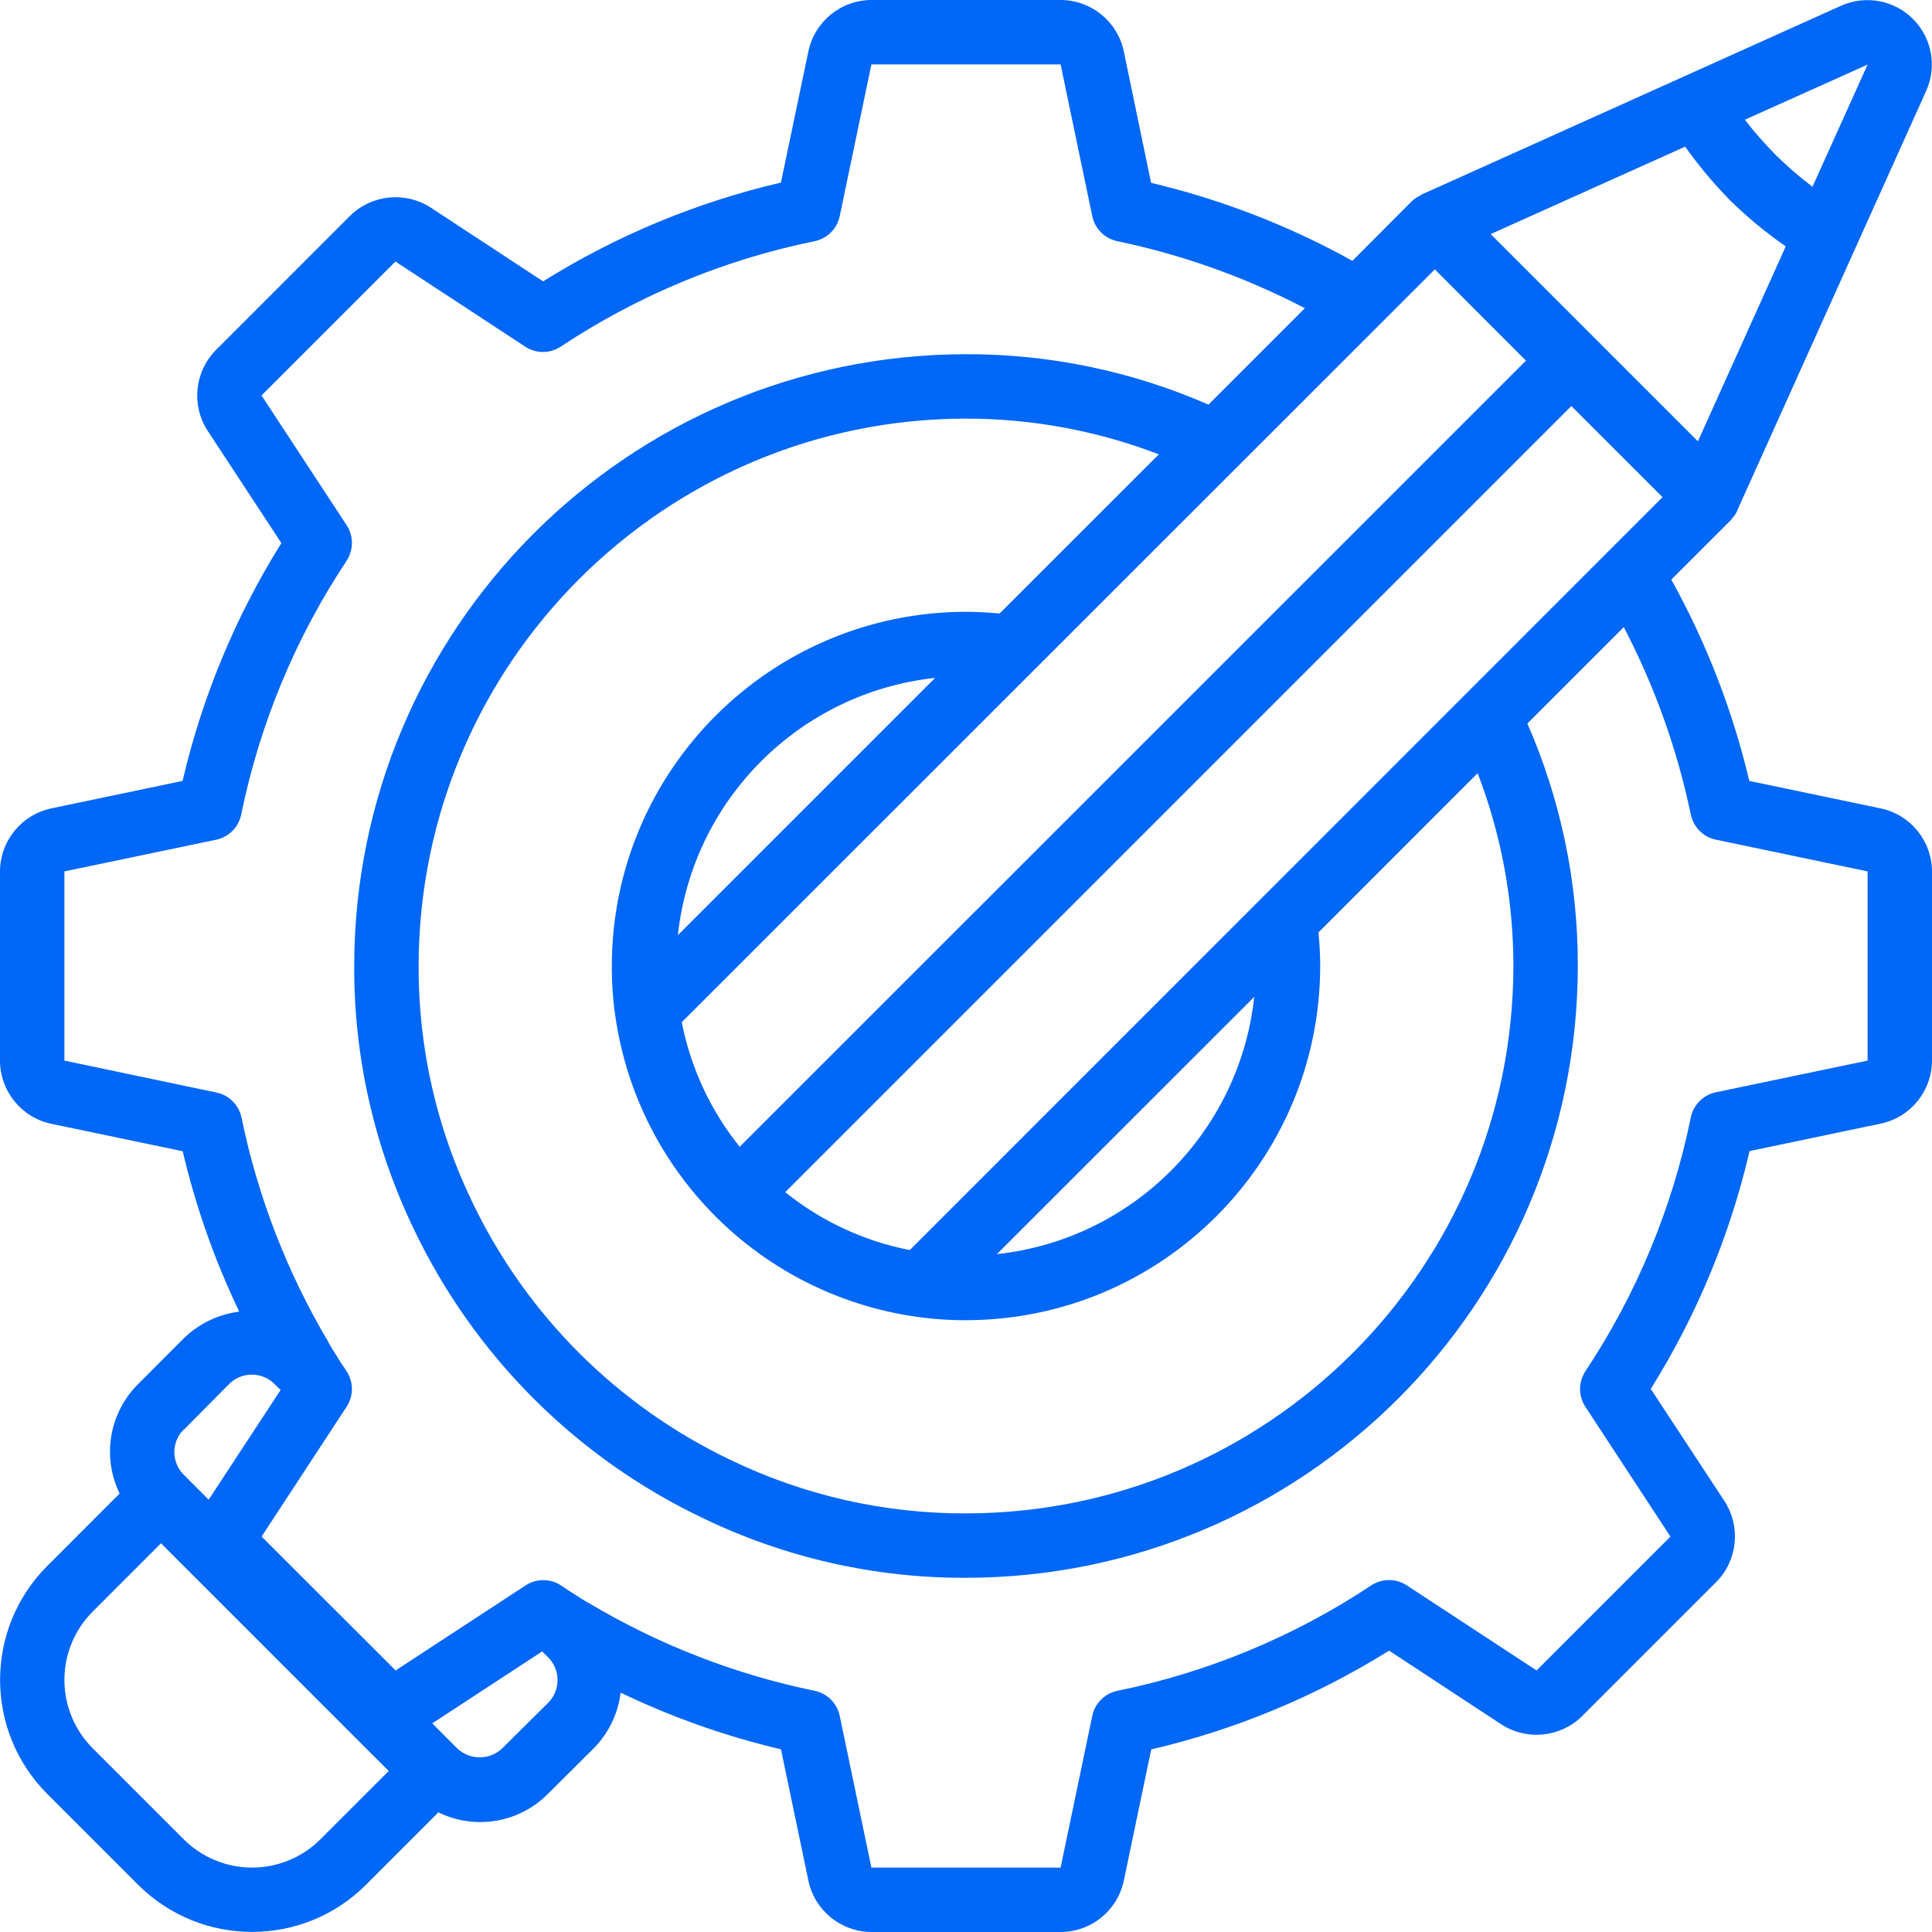 <svg xmlns="http://www.w3.org/2000/svg" width="30" height="30" viewBox="0 0 30 30">
  <path fill="#0067F6" d="M29.204,12.553 L27.163,12.126 C26.905,11.034 26.497,9.982 25.952,9 L26.879,8.074 C26.883,8.069 26.884,8.063 26.889,8.058 C26.926,8.019 26.957,7.974 26.979,7.925 L26.979,7.918 L26.985,7.906 L29.908,1.415 C30.08,1.036 30,0.59 29.705,0.295 C29.412,0.001 28.966,-0.081 28.586,0.09 L22.095,3.012 L22.081,3.018 L22.075,3.021 C22.066,3.024 22.061,3.033 22.051,3.038 C22.006,3.059 21.964,3.087 21.926,3.121 L21,4.05 C20.018,3.505 18.966,3.098 17.874,2.839 L17.45,0.796 C17.352,0.332 16.943,0.001 16.469,-1.77635684e-15 L13.531,-1.77635684e-15 C13.058,0.002 12.651,0.333 12.553,0.796 L12.126,2.835 C10.819,3.14 9.571,3.658 8.433,4.369 L6.689,3.224 C6.292,2.967 5.769,3.021 5.433,3.354 L3.354,5.434 C3.021,5.77 2.967,6.293 3.225,6.69 L4.369,8.433 C3.658,9.571 3.14,10.819 2.835,12.126 L0.796,12.553 C0.333,12.651 0.002,13.058 -5.86197757e-14,13.531 L-5.86197757e-14,16.469 C0.001,16.943 0.332,17.352 0.796,17.45 L2.837,17.876 C3.039,18.735 3.333,19.571 3.715,20.367 C3.389,20.408 3.085,20.555 2.85,20.785 L2.146,21.491 C1.696,21.937 1.58,22.621 1.858,23.191 L0.732,24.318 C-0.242,25.295 -0.242,26.876 0.732,27.854 L2.146,29.268 C3.124,30.242 4.705,30.242 5.682,29.268 L6.807,28.142 C7.377,28.421 8.061,28.306 8.508,27.855 L9.221,27.146 C9.451,26.912 9.597,26.609 9.637,26.283 C10.433,26.666 11.268,26.961 12.127,27.163 L12.553,29.204 C12.651,29.667 13.059,29.998 13.531,30 L16.469,30 C16.943,29.999 17.352,29.668 17.45,29.204 L17.876,27.165 C19.183,26.86 20.431,26.342 21.57,25.631 L23.313,26.776 C23.71,27.033 24.233,26.979 24.569,26.646 L26.649,24.566 C26.982,24.23 27.035,23.707 26.778,23.31 L25.633,21.567 C26.345,20.429 26.863,19.181 27.167,17.874 L29.206,17.447 C29.668,17.349 29.998,16.941 30,16.469 L30,13.531 C29.998,13.058 29.667,12.651 29.204,12.553 L29.204,12.553 Z M23.5,15 C23.495,19.692 19.692,23.495 15,23.5 C13.733,23.504 12.481,23.22 11.34,22.668 C9.584,21.83 8.168,20.414 7.33,18.658 C6.779,17.517 6.496,16.266 6.5,15 C6.505,10.308 10.308,6.505 15,6.5 C16.023,6.5 17.038,6.688 17.994,7.055 L15.521,9.527 C15.353,9.511 15.182,9.5 15,9.5 C11.964,9.504 9.504,11.964 9.5,15 C9.499,15.259 9.517,15.518 9.554,15.775 C9.901,18.195 11.8,20.097 14.22,20.445 C14.478,20.483 14.739,20.501 15,20.5 C18.036,20.496 20.496,18.036 20.5,15 C20.5,14.818 20.489,14.647 20.473,14.479 L22.945,12.006 C23.312,12.962 23.5,13.977 23.5,15 Z M22.28,4.183 L23.695,5.6 L11.486,17.807 C11.034,17.245 10.725,16.581 10.586,15.873 L22.28,4.183 Z M26.167,2.277 C26.377,2.574 26.612,2.853 26.867,3.113 C27.133,3.374 27.422,3.613 27.729,3.826 L26.365,6.853 L23.147,3.635 L26.167,2.277 Z M10.526,14.521 C10.754,12.417 12.417,10.754 14.521,10.526 L10.526,14.521 Z M19.476,15.479 C19.248,17.583 17.585,19.246 15.48,19.474 L19.476,15.479 Z M14.127,19.411 C13.418,19.273 12.755,18.964 12.193,18.512 L24.4,6.305 L25.816,7.72 L14.127,19.411 Z M29,1.003 L28.144,2.9 C27.943,2.748 27.752,2.583 27.573,2.406 C27.403,2.234 27.242,2.051 27.094,1.859 L29,1.003 Z M2.855,22.2 L3.555,21.493 C3.649,21.398 3.777,21.345 3.91,21.345 C4.044,21.345 4.172,21.398 4.265,21.493 L4.357,21.584 L3.24,23.287 L2.853,22.9 C2.76,22.807 2.707,22.68 2.707,22.548 C2.707,22.416 2.76,22.289 2.853,22.197 L2.855,22.2 Z M4.975,28.561 C4.694,28.842 4.312,29 3.914,29 C3.516,29 3.135,28.842 2.853,28.561 L1.439,27.147 C1.158,26.865 1,26.484 1,26.086 C1,25.688 1.158,25.306 1.439,25.025 L2.5,23.964 L6.036,27.5 L4.975,28.561 Z M8.513,26.44 L7.8,27.147 C7.604,27.335 7.294,27.335 7.097,27.147 L6.712,26.76 L8.419,25.643 L8.51,25.733 C8.706,25.928 8.707,26.244 8.513,26.44 Z M29,16.469 L26.643,16.961 C26.448,17.002 26.296,17.155 26.255,17.35 C25.968,18.758 25.412,20.097 24.617,21.294 C24.508,21.461 24.508,21.678 24.617,21.844 L25.939,23.86 L23.86,25.939 L21.844,24.617 C21.678,24.508 21.461,24.508 21.294,24.617 C20.097,25.412 18.758,25.968 17.35,26.255 C17.155,26.296 17.002,26.448 16.961,26.643 L16.469,29 L13.531,29 L13.039,26.643 C12.998,26.448 12.846,26.296 12.651,26.255 C11.415,26.001 10.23,25.54 9.145,24.893 C9.085,24.862 9.02,24.821 8.933,24.763 C8.863,24.722 8.796,24.676 8.717,24.622 C8.662,24.585 8.601,24.559 8.537,24.546 L8.533,24.546 C8.405,24.52 8.272,24.546 8.163,24.617 L6.143,25.939 L4.062,23.86 L5.385,21.839 C5.497,21.665 5.49,21.44 5.368,21.273 L5.37,21.273 C5.325,21.206 5.279,21.14 5.221,21.043 C5.181,20.984 5.142,20.92 5.099,20.843 L5.099,20.839 C4.459,19.76 4.002,18.582 3.75,17.353 C3.709,17.158 3.557,17.006 3.362,16.965 L1,16.469 L1,13.531 L3.357,13.039 C3.552,12.998 3.704,12.845 3.745,12.65 C4.032,11.242 4.588,9.903 5.383,8.706 C5.492,8.539 5.492,8.322 5.383,8.156 L4.061,6.14 L6.14,4.061 L8.156,5.383 C8.323,5.493 8.539,5.493 8.706,5.383 C9.903,4.589 11.242,4.032 12.65,3.745 C12.845,3.704 12.998,3.552 13.039,3.357 L13.531,1 L16.469,1 L16.961,3.357 C17.002,3.552 17.154,3.704 17.349,3.745 C18.363,3.956 19.343,4.307 20.262,4.786 L18.765,6.283 C17.578,5.764 16.296,5.497 15,5.5 C9.756,5.506 5.506,9.756 5.5,15 C5.495,16.416 5.813,17.815 6.428,19.09 C7.365,21.052 8.946,22.634 10.908,23.57 C12.183,24.187 13.583,24.505 15,24.5 C20.244,24.494 24.494,20.244 24.5,15 C24.503,13.704 24.236,12.422 23.717,11.235 L25.214,9.738 C25.693,10.656 26.044,11.636 26.255,12.65 C26.296,12.845 26.448,12.997 26.643,13.038 L29,13.531 L29,16.469 Z"/>
</svg>
